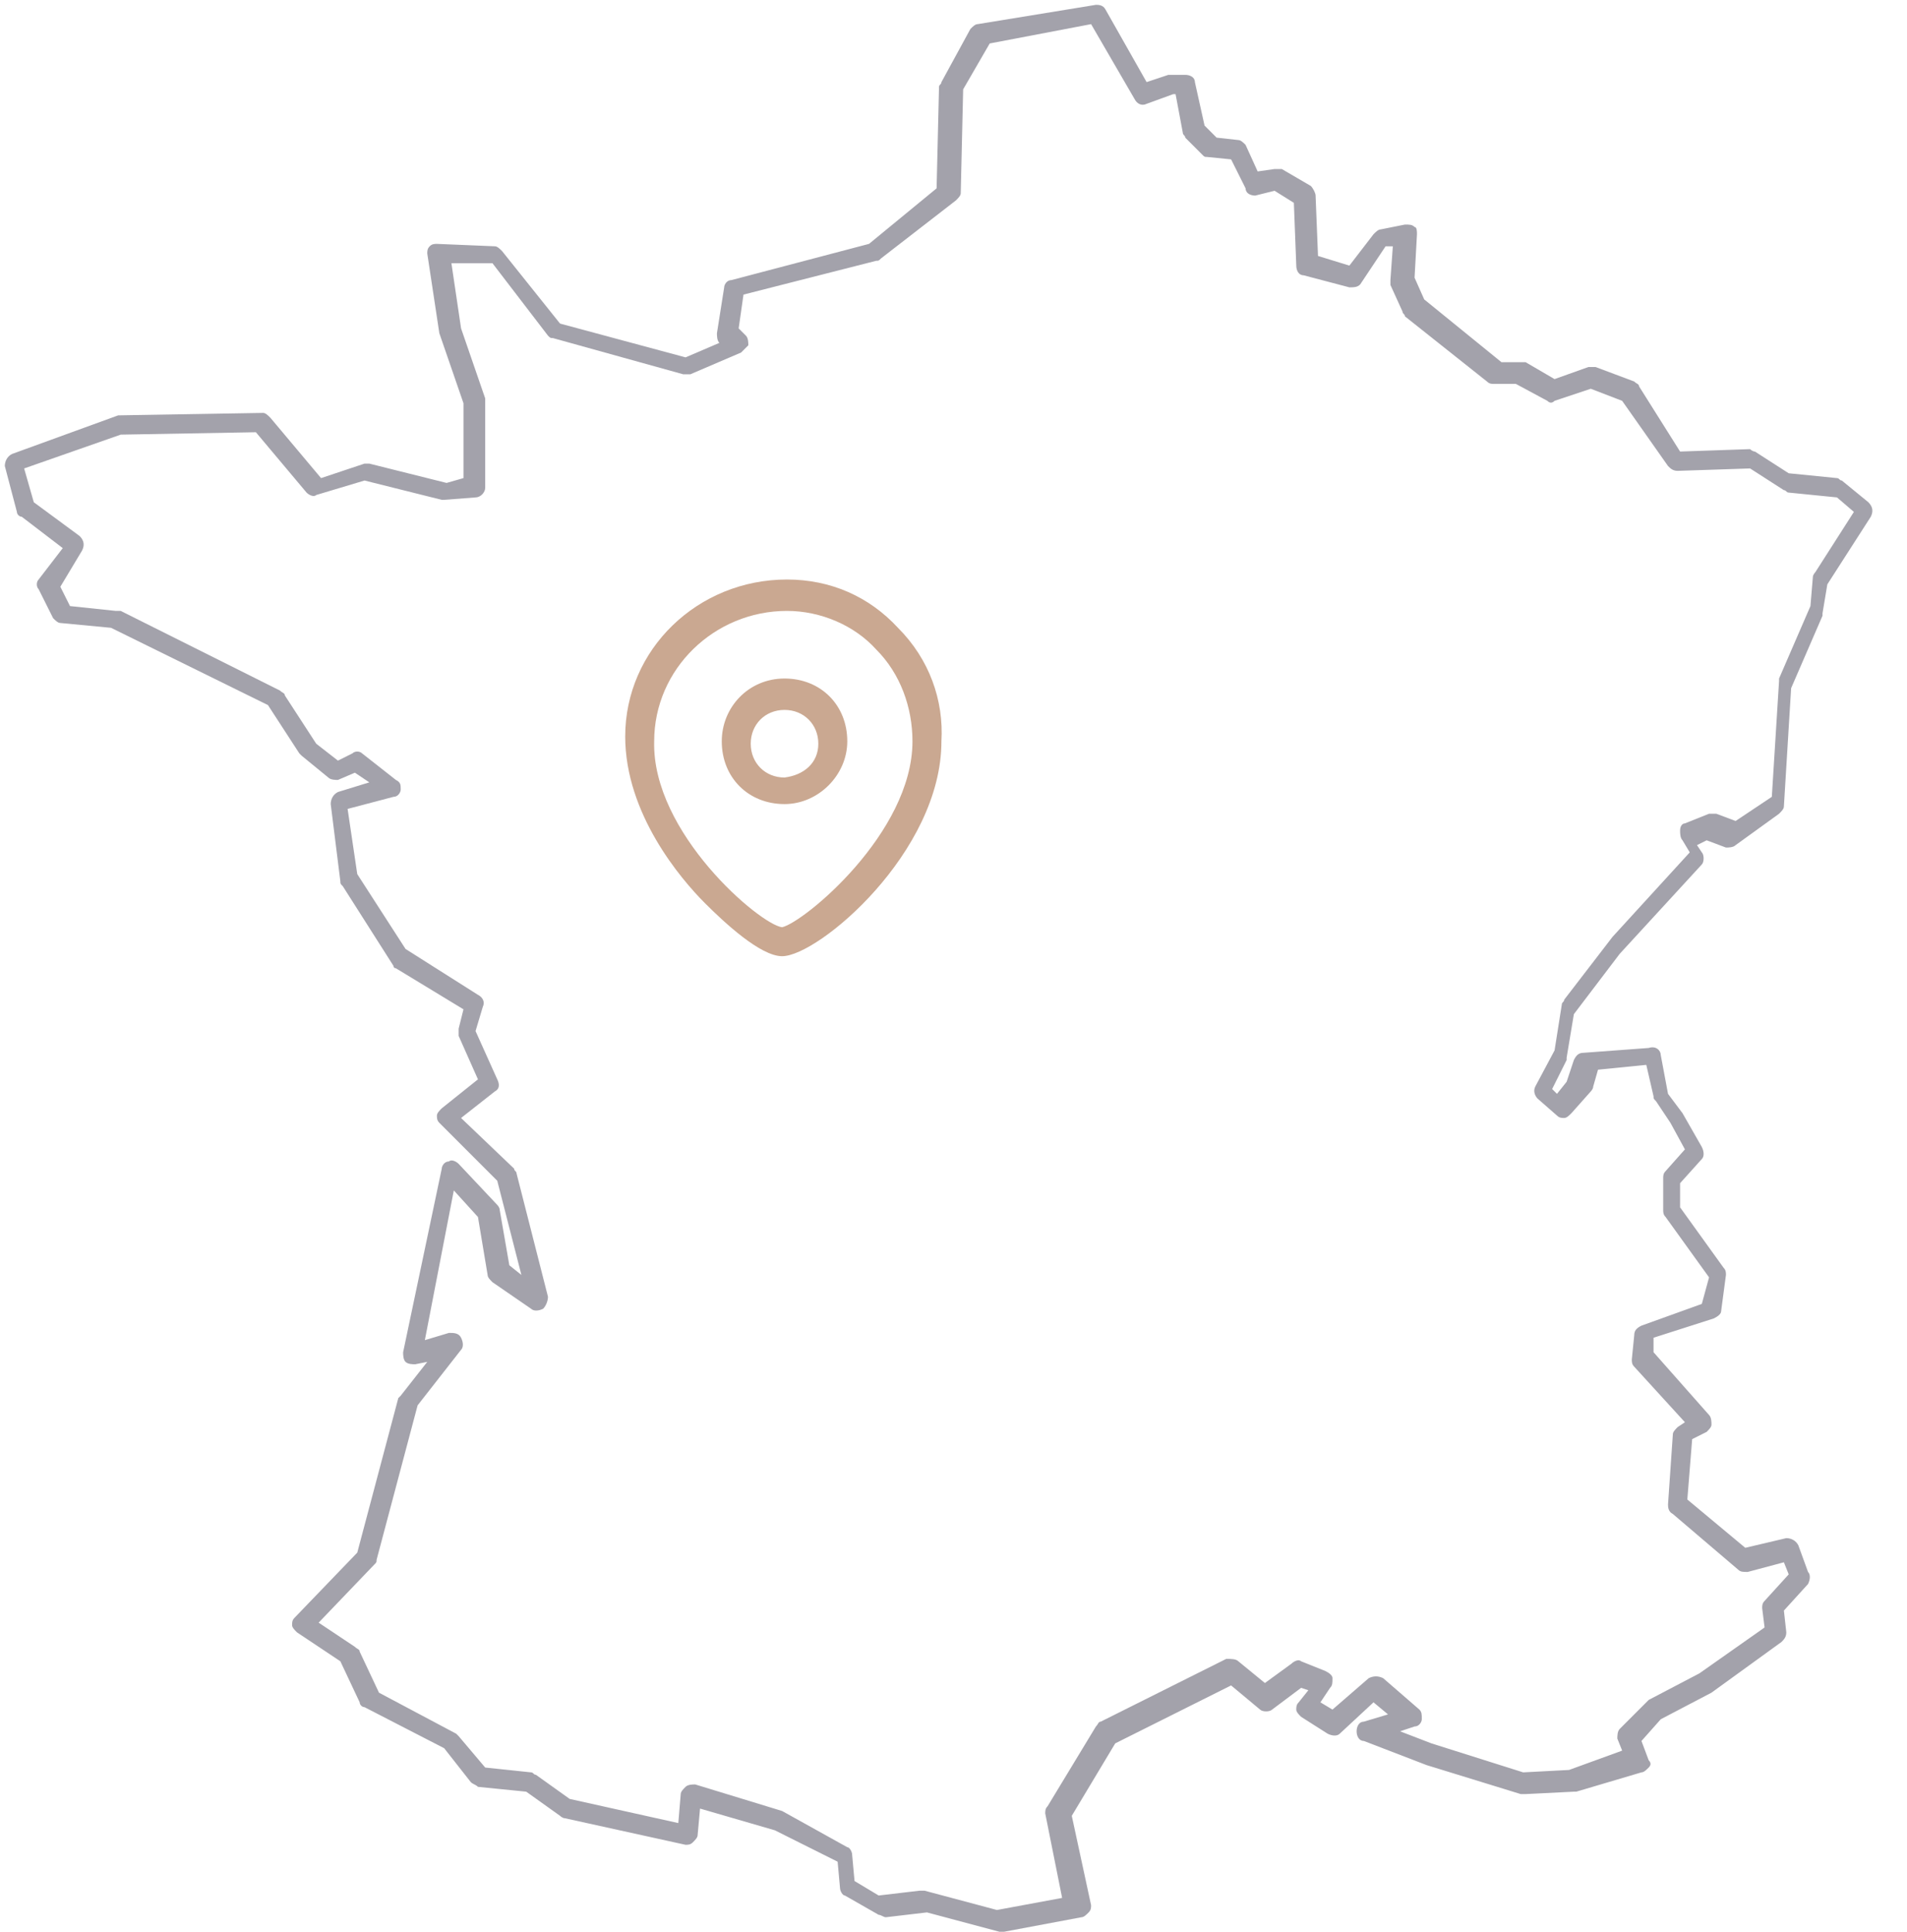 <?xml version="1.0" encoding="UTF-8"?> <!-- Generator: Adobe Illustrator 25.3.1, SVG Export Plug-In . SVG Version: 6.00 Build 0) --> <svg xmlns="http://www.w3.org/2000/svg" xmlns:xlink="http://www.w3.org/1999/xlink" version="1.1" id="Calque_1" x="0px" y="0px" viewBox="0 0 79 80" style="enable-background:new 0 0 79 80;" xml:space="preserve"> <style type="text/css"> .st0{display:none;} .st1{display:inline;fill-rule:evenodd;clip-rule:evenodd;fill:#A3A2AB;} .st2{display:inline;fill:#A3A2AB;} .st3{fill:#A3A2AB;} .st4{fill:#CAA891;} </style> <g id="Symbols"> <g id="BLOC-_x2F_-ASSURANCE" transform="translate(-1258, -30)"> <g id="ASSURANCE" transform="translate(0, 0)"> <g id="Group_1_" transform="translate(1257, 30)"> <g id="France" transform="translate(1.044, 0)"> <g id="Group" class="st0"> <path id="Fill-1_1_" class="st1" d="M20,48.3c0.2,0.3,0.3,0.9,0.3,1C20.3,49,20.1,48.7,20,48.3L20,48.3z M44.5,0.2 c-1,0.1-1.9-0.2-2.9,0.2C41,0.9,41,1.8,40.8,2.6c-0.2,1.2-0.4,2.4-0.6,3.6c0,0.3,0.2,0.6,0.4,1c-0.7,0.1-1.2,0.5-1.5,1 c-1.3,0.9-3,1.1-4.5,1.2c-1,0.2-2.2,0.2-2.8,1c-0.5,0.8-0.1,1.8-0.4,2.6c-0.9,0.5-2.1,0.8-3,0.2c-1.4-0.7-3-0.6-4.3-1.4 c-0.4-0.6-0.4-1.3-0.5-1.9C23.6,9,22.7,9.2,22.1,9c-0.8-0.2-1.4-1.3-2.3-0.8c-0.6,0.4-0.8,1.2-0.7,1.8 c0.4,0.6,0.6,1.4,0.6,2.2c0.2,1.4,0.3,2.9,0.3,4.4c-0.1,0.6,0.4,1.3,0.4,1.9c-1,0.2-1.5-1-2.5-0.8c-0.6,0.1-1.3,0.2-1.8-0.3 c-0.5-0.4-1.2-0.3-1.6,0.2c-0.6,0.7-2,0.2-2.1-0.8c-0.2-0.7-0.2-1.8-1-2c-1-0.2-1.9-0.1-2.9-0.2c-0.4,0.6-0.9,1-1.6,0.8 c-0.9,0.1-1.6-0.2-2.4-0.6C3.7,14.8,3,15,2.1,15c-0.7,0-1.6,0.5-1.6,1.4c0,0.6-0.2,1.4,0.5,1.6c0.2,0.3-0.1,0.9,0.2,1.3 c0.2,0.3,0.5,0.6,0.9,0.6c-0.6,0.2-1.2,0-1.7,0.3c-0.2-0.1-0.1,0.6-0.1,0.8c0.2,0.7,1.4,1,1.4,1.8c0.1,0.6,0.6,1.1,1.1,1 c0.8-0.2,1.8-0.3,2.5,0.3c0.8,0.8,1.8,1.2,2.9,1.4c0.7,0.2,0,1.3,0.7,1.4s1.4-0.3,2.1-0.2c-0.4,0.4-0.4,1.4,0.2,1.4 c0.4,0.1,0.9-0.1,1.2-0.1c-0.2,0.7-0.5,1.7,0,2.3c0.5,0.4,1.2,0.2,1.8,0.4c-0.5,0.4-0.2,1,0.1,1.4c0.1,0.2,0.4,1,0,0.6 s-1.2-0.1-1,0.6c0.2,1,1.2,1.8,1.7,2.7c0.7,1.2,1,2.9,2.2,3.6c0.6,0.3,1.2,0.1,1.8,0.3c0.2,1.2-0.2,2.5-0.3,3.7 c0,0.6-0.7,1-0.6,1.6c-0.1,0.6,0.5,1.2,1.1,1.3c0.4,0.3,0.6,0.8,0.8,1.2c-0.3-0.6-1.3-1-1.8-0.4c-0.7,1.2-0.8,2.7-1.1,4 c-0.1,1-0.6,1.8-0.8,2.8c0,0.7,1,0.6,1.4,0.9c-0.5,0.3-1.4-0.1-1.6,0.7c-0.2,1.1-0.3,2.2-1,3.2c-0.9,1.8-1.8,3.5-2.2,5.5 c-0.2,1.1-1.5,1.2-2.4,1.4c-0.2,0.2,0.5,0.5,0.7,0.7c0.4,0.5,0.9,1,1.5,0.9c0.2,0.1,1-0.1,0.6,0.4c-0.2,0.6-0.6,1.6,0.2,2 c0.6,0.2,1.5,0.2,1.9,1c0.7,0.7,2,0.2,2.6,1.1c0.1,0.5,0.3,1.1,1,1c0.6,0.1,1.4-0.1,2,0.2c0.2,0.5,0.3,1.2,1,1.3 c1.3,0.2,2.6-0.1,3.8,0.5c0.6,0.1,1.3,0.2,1.6-0.3c0.2-0.2,0.1-0.6,0.2-0.8c1.1,0.2,1.8,1.3,3,1.6c0.4,0.3,1,0.6,1.2,1 c0.2,0.6-0.2,1.6,0.6,1.9c0.8,0.2,1.7-0.1,2.5,0.2c0.2,0.3,0.2,0.7,0.7,0.9c0.6,0.2,1.3,0,1.8-0.3c0.8-0.2,1.1,0.6,1.8,0.8 c0.4,0.1,0.5-0.4,0.2-0.6c-0.7-0.7-2-1.4-2.8-0.6c-0.5,0.3-0.9-0.2-1-0.6c-0.6-0.8-1.8-0.4-2.7-0.6c-0.3-0.2-0.1-0.7-0.2-1 c0.1-0.9-0.8-1.4-1.4-1.8c-0.6-0.2-1.1-0.4-1.5-0.8c-0.7-0.4-1.5-1.1-2.4-0.9c-0.6,0.2-0.1,1.4-0.9,1.1 c-0.5-0.1-1-0.4-1.4-0.3c-0.9,0-1.8-0.1-2.7-0.2c-0.3-0.6-0.5-1.4-1.3-1.4c-0.6-0.2-1.4,0.1-1.9-0.2c-0.2-0.6-0.4-1.3-1.1-1.4 c-0.7-0.2-1.6-0.2-2-0.9c-0.5-0.5-1.2-0.5-1.8-0.7c-0.5-0.7,0.3-1.4-0.2-2.1c-0.6-0.5-1.6,0-2.1-0.8c1-0.2,1.6-1.1,1.8-2.1 c0.5-2.2,1.8-4.1,2.6-6.2c0.2-0.6,0.2-1.4,0.5-2c0.6-0.2,1.4,0,1.6-0.8c0.2-0.7-0.6-1-1.2-1c-0.2,0-0.4-0.1-0.2-0.3 c0.8-1.9,0.8-4.1,1.6-5.9c0.3-0.4,0.6,0.3,0.7,0.5c0.4,0.7,0.4,1.8,1,2.4c0.4,0.2,0.9-0.2,0.8-0.6c0.1-0.9,0-1.8-0.6-2.6 c-0.4-0.8-1-1.5-1.8-1.8c-0.5-0.3,0.2-0.8,0.3-1.2c0.2-1.2,0.4-2.4,0.5-3.6c0.1-0.6,0-1.4-0.7-1.5s-1.5,0-1.9-0.7 c-0.9-1.1-1-2.7-2.1-3.8c-0.3-0.4-0.6-0.8-0.9-1.3c0.4,0.3,1.1,0.4,1.2-0.2s-0.2-1.4-0.6-1.8c0.3-0.2,0.9-0.9,0.3-1.2 c-0.6-0.3-1.6,0-2.1-0.5c-0.2-0.7,0.5-1.5,0.2-2.2c-0.5-0.4-1.1-0.1-1.7-0.1c0.2-0.4,0.6-1.1,0.1-1.4 c-0.7-0.2-1.5,0.2-2.2,0.2c0-0.6-0.2-1.4-0.9-1.5c-1-0.2-1.8-0.6-2.6-1.3S3.7,22.8,2.9,23c-0.2,0.1-0.6,0.1-0.6-0.3 C2,22.1,2,21.4,1.4,21.1c-0.2-0.2-0.9-0.5-0.5-0.6c0.6-0.2,1.6,0,2.1-0.6c0.3-0.6-0.5-1-1-1c-0.2-0.2,0-0.6-0.2-1 c-0.1-0.5-0.6-0.7-0.9-1c0.1-0.6,0.3-1.4,1-1.4c0.8,0,1.6-0.1,2.3-0.2C5,16,5.8,16.2,6.7,16.2c0.6,0,1.4,0.3,1.8-0.4 c0.4-0.7,1.3-0.4,1.9-0.4c0.5,0.1,1.1,0.2,1.1,0.7c0.1,1,0.4,2.1,1.4,2.4c0.8,0.3,1.8,0,2.3-0.6c0.6,0.4,1.3,0.9,2.1,0.6 c0.6-0.2,1.3,0.1,1.8,0.5c0.6,0.4,1.6,0.6,2-0.1c0.2-0.9-0.6-1.6-0.3-2.5c0.2-1.8-0.3-3.5-0.4-5.3c-0.1-0.6-0.9-1.2-0.5-1.8 C20,9.1,20.3,8.7,20.5,9c0.6,0.7,1.7,0.8,2.6,1c0.2,0.9,0.1,2.1,1,2.6c1.5,0.7,3.3,0.8,4.9,1.7c1,0.4,1.9-0.1,2.9-0.4 c0.7-0.2,0.8-1,0.7-1.6c0.1-0.6-0.2-1.4,0.6-1.6c1.9-0.6,4-0.3,5.8-1.3c0.6-0.2,1.1-0.6,1.5-1.2c0.4-0.2,1.4-0.3,1.2-1 c-0.2-0.6-0.6-1-0.2-1.7c0.3-1.3,0.2-2.6,0.7-3.9C42.2,1,42.5,0.7,43,0.8c1-0.1,2.2,0,3.2-0.2c0.1-0.6-0.7-0.3-1-0.4 C44.7,0.2,44.7,0.2,44.5,0.2L44.5,0.2z M46.7,0.2c-0.5,0-0.3,0.6-0.1,0.8C46.8,1.8,47,2.8,47.9,3c0.2,0.4,0.2,1,0.8,0.9 c0.6,0,1.1-0.5,1.6-0.4c0.3,1.4,1,2.8,1.8,3.9c0.7,0.9,2,0.9,2.9,1.4c0.3,0.8,0,2.1,0.9,2.6c0.7,0.2,1.4,0.4,2.2,0.4 c0.6-0.2,0.9-0.8,1-1.4c0.2,0.9-0.2,1.8,0.3,2.6c1,0.9,2.5,1,3,2.3c0.2,0.8,0.9,0.7,1.5,0.7c1.2,0,2.2,0.7,3.4,0.8 c0.5,0.2,1.1,0,1.4,0.3c0.4,0.7,0.3,1.8,1,2.2c1,0.2,2,0.2,2.8,0.7c0.6,0.3,1.3,0.3,1.8,0.1c0.8,0.5,1.6,1,2.6,1 c0.5,0,1-0.1,1.2,0.4c0.4,0.1-0.2,0.6-0.3,1c-0.5,0.7-1.7,0.8-1.8,1.8c-0.4,1.4-0.7,3-1.4,4.3c-0.4,1.2-0.2,2.5-0.6,3.7 c-0.2,0.6,0.1,1.4-0.2,1.9c-0.8,0.8-2.1,0.2-3,0.4c-1,1-0.6,2.6-1.8,3.5c-0.6,0.6-1.7,0.6-2,1.4c-0.2,0.5-0.2,1.1-0.5,1.5 c-0.6,0.1-1.3,0.5-1.4,1.1c-0.3,1-0.6,1.9-1.2,2.7c-0.3,0.6-1,1.5-0.3,2.1c0.6,0.5,1.5,0.6,2.1,0c0.5-0.6,0.2-1.5,0.7-2 c0.6-0.4,1.5-0.2,2.2-0.3c0.2,0.8-0.2,1.6-0.2,2.4c0.2,0.7,1.2,0.6,1.5,1.2c-0.4,0.6-1.4,0.9-1.3,1.8 c-0.1,0.7,0.1,1.6,0.8,1.9c0.6,0.7,1,1.5,1,2.5c-0.1,0.6-0.7,0.8-1.3,0.8c-0.7,0.1-1.8,0.2-2,1c-0.1,0.7,0,1.5,0.6,1.9 c0.6,0.6,1.4,0.9,1.9,1.6c-0.2,0.6-0.9,1-1,1.7c-0.5,1-0.7,2.4,0.3,3.1c0.9,0.6,1.8,1.3,2.9,1.6c0.6,0.2,1.1-0.3,1.7-0.3 c0.2,0.2,0.3,0.6-0.1,0.8c-1,0.9-2,1.8-2.9,2.7c-1,0.7-2.1,1.2-3,2.1c-0.6,0.6-1.1,1.4-1.6,2.1c-0.8,0.6-1.9,0.6-3,0.6 c-1.1-0.2-2.4-0.3-3.3-1c-1.1-0.5-1.8-1.5-3-1.8c-0.7-0.2-1.5-0.7-2.3-0.3c-0.9,0.3-1.4-0.6-2.1-0.9c-0.6-0.3-1.4,0.1-1.7-0.6 c-0.6-1-2.2-1.1-3.1-0.4c-1,0.8-1.8,1.7-3,2.2c-0.8,0.4-1.9,0.7-2.1,1.8C42,74.7,42,76.3,42,78c-0.7,0.4-1.7,0.2-2.2,0.8 c-0.2,0.2-0.9,0.6-0.3,0.7c0.7,0.2,1.2-0.6,1.9-0.6c0.5-0.1,1.1-0.2,1.4-0.6c0.1-1.8-0.1-3.7,0.6-5.6c1.2-1,2.7-1.3,3.8-2.3 c0.6-0.6,1.4-1.4,2.4-1.1c0.6,0.4,1,1.3,1.8,1.2c0.6-0.1,1.1,0.3,1.6,0.7c0.6,0.6,1.5,0.4,2.2,0.1c1.1,0.4,2.3,0.8,3.2,1.6 c1,0.6,2.1,1.4,3.3,1.4c1.5,0.3,3.3,0.3,4.7-0.4c0.6-0.6,0.9-1.5,1.5-2.1c0.7-0.9,1.8-1.4,2.7-2c1.2-1,2.3-2.2,3.4-3.2 c0.6-0.6,0.3-1.5-0.3-1.9c-0.6-0.2-1.4,0.3-1.9,0.3c-0.9-0.6-2.1-1-2.7-2c-0.2-1.2,0.6-2.2,1.3-3.2c0.5-0.8-0.3-1.5-1-1.8 c-0.6-0.5-1.6-1-1.5-1.9c0.2-0.8,1.3-0.6,1.9-0.6c0.9,0,1.5-0.8,1.4-1.6c-0.1-1.2-0.7-2.4-1.6-3.2c-0.4-0.6-0.3-1.4,0.3-1.7 c0.4-0.3,0.9-0.8,0.7-1.4c-0.1-0.7-1.1-0.7-1.4-1.2c0.1-0.9,0.6-1.8,0.1-2.6c-0.6-0.6-1.6-0.2-2.3-0.2 c-0.6,0.1-1.4,0.4-1.4,1.1c-0.2,0.5,0,1.1-0.4,1.4c-0.3,0.2-1.1,0.1-0.9-0.5c0.3-1,1.1-1.6,1.4-2.6c0.2-0.6,0.3-1.5,1.1-1.7 c0.6-0.1,1-0.4,0.9-1c0-0.6,0.2-1.3,1-1.4c1.1-0.6,2.1-1.6,2.3-2.9c0.2-0.4,0.1-1.4,0.8-1.2c1,0,2.4,0.2,3-0.9 c0.3-0.9,0.1-1.9,0.4-2.8c0.2-1.1,0.1-2.3,0.6-3.4c0.6-1.3,0.7-2.8,1.3-4.1c0.5-0.6,1.5-0.6,1.7-1.5c0.1-0.5,0-1,0-1.5 c0-0.1-0.1-0.5-0.4-0.6c-1-0.4-2.4,0-3.2-1c-0.7-0.5-1.6,0.2-2.3-0.3c-0.8-0.6-1.8-0.6-2.7-0.7c-0.5-0.6-0.3-1.7-1-2.3 c-1.2-0.5-2.6-0.2-3.7-0.8C64.8,15,64,15,63.3,14.9c-0.5-1.3-1.7-1.9-2.8-2.5C60.1,12.3,60,12,60,11.7c-0.2-1,0.1-2.1-0.6-2.9 c-0.5-0.3-0.8,0.3-0.9,0.7c-0.2,0.4-0.3,1.4-1,1.1c-0.6-0.2-1.7-0.2-1.7-1c-0.1-0.7,0.1-1.8-0.8-2c-1-0.4-2.1-0.4-2.6-1.4 c-0.8-1-1.4-2.2-1.6-3.5c-0.3-0.6-1.3-0.4-1.8-0.1c-0.2,0.2-0.6,0.2-0.6-0.2c-0.2-0.6-1-0.6-1-1.3C47.4,1.1,47.5,0.1,46.7,0.2 L46.7,0.2z"></path> <path id="Shape" class="st2" d="M39.1,80c0,0-0.1,0-0.2,0c-0.3-0.1-0.6-0.3-0.8-0.5c-0.3-0.2-0.6-0.4-0.9-0.3 c-0.5,0.2-1.2,0.6-2,0.3c-0.4-0.2-0.6-0.4-0.6-0.6c-0.1-0.1-0.1-0.2-0.2-0.2c-0.4-0.2-0.8-0.2-1.2-0.1c-0.4,0-0.8,0-1.2-0.1 c-0.7-0.2-0.6-1-0.6-1.4c0-0.2,0-0.5,0-0.6c-0.2-0.2-0.4-0.5-0.7-0.6c-0.2-0.1-0.2-0.2-0.4-0.2c-0.6-0.2-1-0.5-1.4-0.8 s-0.8-0.6-1.3-0.7v0.1c0,0.2,0,0.4-0.2,0.6c-0.3,0.6-1.1,0.5-1.7,0.4h-0.2c-0.7-0.3-1.4-0.3-2.2-0.3c-0.5,0-1,0-1.5-0.1 c-0.6-0.1-0.9-0.6-1-1c0-0.1-0.1-0.2-0.1-0.2c-0.3-0.1-0.7-0.1-1.1-0.1c-0.2,0-0.6,0-0.8,0c-0.6,0.1-1-0.3-1.1-1.2 c-0.2-0.4-0.6-0.4-1.1-0.5c-0.5-0.1-1-0.2-1.4-0.6V71c-0.2-0.5-0.7-0.6-1.3-0.7c-0.2-0.1-0.4-0.1-0.6-0.2 c-0.8-0.4-0.6-1.4-0.3-2c0-0.1,0.1-0.2,0.1-0.2v-0.1c0,0,0,0,0-0.1c-0.1,0-0.2,0-0.2,0s-0.2,0-0.3,0c-0.7,0.1-1.2-0.4-1.7-1 c-0.1-0.1-0.2-0.2-0.3-0.2c-0.3-0.2-0.5-0.3-0.5-0.6c0-0.1,0-0.2,0.2-0.2h0.1c0.1,0,0.2,0,0.3-0.1c0.8-0.2,1.8-0.3,1.9-1.1 c0.3-1.8,1.1-3.4,1.9-5l0.2-0.5c0.5-0.7,0.6-1.6,0.8-2.4c0.1-0.2,0.1-0.5,0.2-0.7c0.2-0.6,0.7-0.7,1.1-0.7 c-0.4-0.1-1-0.2-1-0.8c0.1-0.5,0.2-1,0.4-1.4c0.2-0.5,0.4-1,0.4-1.4c0.1-0.4,0.2-0.8,0.2-1.2c0.2-1,0.4-2,0.9-2.9 c0.2-0.3,0.6-0.5,1-0.4c0.1,0,0.2,0,0.2,0.1c-0.1-0.1-0.1-0.1-0.2-0.2c-0.7-0.1-1.4-0.7-1.2-1.5c-0.1-0.4,0.2-0.6,0.3-0.9 s0.3-0.4,0.3-0.6c0-0.5,0.1-1,0.2-1.4c0.2-0.8,0.2-1.5,0.2-2.2C18.3,40,18.2,40,17.9,40c-0.3,0-0.7,0-1-0.2 c-1-0.6-1.4-1.5-1.8-2.5c-0.2-0.5-0.3-0.9-0.6-1.2c-0.2-0.4-0.5-0.7-0.7-1c-0.4-0.5-0.8-1-1-1.7c-0.1-0.3,0-0.6,0.3-0.8 c0.2-0.2,0.6-0.2,0.9-0.1c0-0.1-0.1-0.1-0.1-0.2s0-0.1-0.1-0.1c-0.4-0.5-0.5-1-0.2-1.4c-0.1,0-0.2,0-0.3,0 c-0.4,0-0.9-0.1-1.2-0.3c-0.5-0.6-0.3-1.5-0.2-2.2l0,0c0,0-0.1,0-0.2,0c-0.2,0.1-0.6,0.1-0.9,0c-0.3,0-0.5-0.2-0.6-0.6 c-0.1-0.3-0.1-0.6,0.1-0.9c-0.2,0-0.3,0.1-0.5,0.1C9.6,27,9.2,27.2,8.7,27c-0.5-0.1-0.5-0.6-0.5-0.9c0-0.4,0-0.5-0.2-0.6 c-1.3-0.2-2.2-0.7-3-1.5c-0.6-0.6-1.4-0.4-2.3-0.2c-0.2,0.1-0.5,0-0.7-0.2c-0.3-0.2-0.6-0.6-0.6-1c0-0.4-0.3-0.6-0.6-1 c-0.3-0.2-0.6-0.5-0.7-0.9v-0.1c0-0.1,0-0.2,0-0.2c0-0.4,0-0.6,0.2-0.8l0.1-0.1l0,0c0.3-0.2,0.6-0.2,1-0.2 C1.1,19.4,1,19.2,1,19.1c-0.2-0.2-0.2-0.6-0.1-0.8c0-0.2,0-0.3,0-0.4c-0.6-0.2-0.6-1-0.6-1.4c0-0.1,0-0.2,0-0.3 c0-1,1-1.5,1.8-1.5c0.4,0,0.7-0.1,1.1-0.1c0.5-0.1,1-0.2,1.5-0.1h0.1l0.1,0.2C5.6,15,6.2,15.2,7,15.2l0,0l0,0 c0.6,0.1,1-0.1,1.4-0.7l0.1-0.1h0.1c0.3,0,0.7,0,1,0c0.6,0,1.2,0,1.8,0.2c0.9,0.2,1,1.1,1.1,1.8c0,0.2,0.1,0.2,0.1,0.4 c0.1,0.6,0.4,0.8,0.7,1c0.3,0.1,0.7,0.1,1-0.2c0.2-0.2,0.6-0.4,0.9-0.5c0.3,0,0.7,0.1,1,0.3c0.4,0.4,1,0.3,1.6,0.2 c0.6-0.2,1,0.2,1.4,0.4c0.3,0.2,0.6,0.4,0.9,0.4c0-0.2-0.1-0.4-0.2-0.6c-0.2-0.4-0.2-0.7-0.2-1.1c0-1.5-0.2-3-0.3-4.3 c0-0.7-0.2-1.4-0.6-2.1v-0.1c-0.1-0.6,0.2-1.5,0.8-2c0.6-0.4,1.2,0,1.7,0.3c0.2,0.2,0.6,0.4,0.8,0.4c0.2,0.1,0.3,0.1,0.5,0.1 C23,9,23.6,9.1,23.8,9.7c0,0.2,0,0.2,0.1,0.4c0.1,0.5,0.1,1,0.4,1.4c0.6,0.4,1.4,0.6,2.2,0.7c0.7,0.2,1.4,0.3,2.1,0.7 c1,0.6,2.2,0.2,2.7-0.2c0.1-0.3,0.1-0.6,0.1-1c0-0.6,0-1,0.3-1.6c0.6-0.7,1.5-0.9,2.4-1c0.2,0,0.3-0.1,0.6-0.1 c1.4-0.1,3-0.2,4.4-1.1c0.3-0.6,0.8-0.9,1.4-1C40.1,6.8,40,6.5,40,6.2c0.2-1.2,0.3-2.4,0.6-3.6c0-0.2,0.1-0.3,0.1-0.5 c0.1-0.6,0.2-1.4,0.8-1.8h0.1c0.6-0.2,1.3-0.2,1.9-0.2c0.3,0,0.7,0,1,0l0,0h0.6c0.1,0,0.2,0,0.3,0c0.2,0,0.6,0,0.8,0.2l0,0 C46.3,0.1,46.5,0,46.7,0c0.6-0.1,0.8,0.6,0.9,0.9c0,0.1,0,0.2,0.1,0.2h0.1v0.2c0,0.2,0.2,0.4,0.5,0.6c0.2,0.2,0.5,0.3,0.6,0.6 l-0.1,0.1c0,0.1,0,0.1,0,0.1s0.1,0,0.2-0.1c0.4-0.2,1-0.5,1.4-0.3c0.2,0.1,0.5,0.2,0.6,0.5v0.1c0.2,1.2,0.8,2.4,1.6,3.4 c0.4,0.6,1,0.8,1.7,1c0.3,0.1,0.6,0.2,0.9,0.3c0.8,0.2,0.9,1,0.9,1.8c0,0.2,0,0.3,0,0.4c0,0.6,0.5,0.6,1.1,0.8 c0.2,0,0.2,0.1,0.4,0.1c0.2,0.1,0.2,0,0.2,0c0.2-0.1,0.3-0.5,0.4-0.7c0-0.1,0.1-0.2,0.1-0.2c0.1-0.3,0.2-0.7,0.6-0.9 c0.2-0.1,0.3-0.1,0.6,0.1l0.1,0.1c0.5,0.6,0.5,1.4,0.6,2.1c0,0.3,0,0.6,0.1,0.9c0,0.3,0.1,0.5,0.4,0.6c1,0.5,2.3,1.1,2.9,2.5 c0.2,0,0.3,0,0.5,0c0.6,0.1,1.1,0.1,1.7,0.2c0.6,0.3,1.2,0.3,1.8,0.4s1.2,0.2,1.8,0.4l0.1,0.1c0.4,0.4,0.5,0.9,0.6,1.4 c0.1,0.3,0.2,0.6,0.3,0.9c0.2,0,0.3,0.1,0.6,0.1c0.7,0.1,1.5,0.2,2.2,0.6c0.3,0.2,0.6,0.2,1,0.2c0.4-0.1,0.9-0.1,1.3,0.2h0.1 c0.5,0.6,1.1,0.6,1.8,0.6c0.4,0,0.9,0.1,1.3,0.2c0.4,0.1,0.6,0.6,0.6,0.7c0,0.2,0,0.3,0,0.5c0,0.3,0,0.7,0,1 c-0.1,0.6-0.6,0.9-1,1.2c-0.2,0.2-0.5,0.2-0.6,0.4c-0.2,0.6-0.4,1.2-0.6,1.8c-0.2,0.7-0.4,1.5-0.7,2.2s-0.4,1.4-0.5,2.2 c0,0.4-0.1,0.8-0.2,1.3c-0.2,0.4-0.2,0.9-0.2,1.4s-0.1,1-0.2,1.4c-0.6,1-1.8,1-2.9,1c-0.2,0-0.2,0-0.4,0s-0.2,0-0.2,0 c-0.1,0.1-0.2,0.3-0.2,0.6c0,0.2-0.1,0.4-0.2,0.6c-0.2,1.2-1.1,2.3-2.4,3h-0.1c-0.7,0.1-0.8,0.8-0.8,1.2 c0.1,0.3,0,0.6-0.2,0.8c-0.2,0.2-0.5,0.4-0.9,0.4c-0.5,0.1-0.6,0.6-0.8,1.1c-0.1,0.2-0.1,0.3-0.2,0.4c-0.2,0.6-0.5,1-0.7,1.5 c-0.2,0.4-0.5,0.7-0.6,1.1c-0.1,0.2,0,0.2,0,0.2c0.1,0.1,0.5,0.1,0.6,0c0.2-0.2,0.2-0.4,0.2-0.7c0-0.2,0-0.4,0.1-0.6 c0.1-0.6,0.6-1.1,1.6-1.3c0.2,0,0.3,0,0.4-0.1c0.6-0.1,1.4-0.2,2,0.2v0.1c0.4,0.6,0.2,1.4,0.1,2c-0.1,0.2-0.1,0.5-0.2,0.7 c0.1,0.2,0.3,0.2,0.6,0.3c0.4,0.2,0.9,0.4,0.9,1c0.2,0.7-0.6,1.4-0.8,1.5c-0.3,0.2-0.4,0.4-0.5,0.6c-0.1,0.2,0,0.6,0.2,0.9 c1,0.9,1.5,2.1,1.6,3.3c0.1,0.5-0.1,0.9-0.4,1.3c-0.3,0.3-0.7,0.6-1.2,0.6c-0.1,0-0.2,0-0.3,0c-0.7,0-1.3,0-1.4,0.5 c-0.1,0.6,0.6,1,1.1,1.4c0.1,0.1,0.2,0.2,0.3,0.2c0.2,0.1,1,0.5,1.1,1.2c0.1,0.3,0.1,0.6-0.2,0.9c-0.1,0.2-0.2,0.2-0.2,0.4 c-0.6,0.8-1.2,1.7-1,2.6c0.4,0.6,1,1,1.7,1.4c0.3,0.2,0.6,0.3,0.9,0.6c0.2,0,0.4-0.1,0.6-0.2c0.4-0.2,0.9-0.2,1.3-0.2h0.1 c0.4,0.2,0.7,0.7,0.7,1.2c0,0.4-0.1,0.7-0.4,1c-0.4,0.3-0.7,0.7-1.1,1c-0.7,0.7-1.5,1.5-2.3,2.2c-0.2,0.2-0.6,0.3-0.8,0.5 c-0.7,0.4-1.4,0.9-1.9,1.4c-0.3,0.3-0.6,0.6-0.7,1c-0.2,0.4-0.5,0.8-0.8,1.1h-0.1c-1.8,0.9-3.7,0.6-4.9,0.4 c-1.2-0.1-2.2-0.7-3.1-1.3l0.1-0.1c-0.8-0.7-1.9-1.1-3-1.5h-0.1c-1,0.4-1.8,0.4-2.4-0.2c-0.5-0.4-0.9-0.7-1.4-0.6 c-0.7,0.1-1-0.4-1.4-0.7c-0.2-0.2-0.3-0.3-0.5-0.5c-0.8-0.2-1.5,0.5-2.2,1c-0.6,0.6-1.4,1-2.1,1.3c-0.6,0.3-1.2,0.6-1.8,1 c-0.5,1.4-0.5,2.8-0.5,4.1c0,0.4,0,0.9,0,1.3v0.1c-0.2,0.5-0.9,0.6-1.4,0.6h-0.2l0,0c-0.3,0-0.6,0.1-0.8,0.2 c-0.3,0.2-0.6,0.4-1,0.3C39.4,79.8,39.3,80,39.1,80z M37.4,78.7c0.4,0,0.7,0.2,1,0.5c0.2,0.2,0.4,0.3,0.6,0.4 c0.1,0,0.1,0,0.1,0C39,79.5,39,79.5,39,79.4l0,0h-0.1c-0.4-0.4-0.9-0.6-1.3-0.8c-0.5-0.2-1-0.1-1.2,0.2C36.2,79,36,79,35.8,79 c-0.4-0.2-0.6-0.6-0.7-0.7c-0.4-0.5-1-0.4-1.6-0.4c-0.3,0-0.6,0-1-0.1h-0.1c-0.3-0.2-0.3-0.6-0.2-0.8c0-0.2,0-0.2,0-0.3l0,0 l0,0c0.1-0.6-0.6-1-1-1.4l-0.2-0.2c-0.1,0-0.2-0.1-0.3-0.1c-0.5-0.2-0.9-0.3-1.2-0.7c-0.2-0.1-0.3-0.2-0.5-0.2 c-0.6-0.4-1.2-0.7-1.8-0.6C27.1,73.6,27,73.8,27,74c0,0.2-0.1,0.5-0.3,0.6c-0.2,0.1-0.3,0.1-0.5,0c-0.2,0-0.4-0.1-0.6-0.2 c-0.3-0.1-0.6-0.2-0.8-0.2c-1,0-1.9-0.1-2.8-0.2H22l-0.1-0.1c-0.1-0.2-0.2-0.2-0.2-0.4c-0.2-0.6-0.4-0.9-0.9-0.8l0,0l0,0 c-0.2-0.1-0.6-0.1-0.9-0.1c-0.4,0-0.7,0-1.1-0.2h-0.1v-0.1c-0.2-0.7-0.4-1.2-1-1.3c-0.2-0.1-0.4-0.1-0.6-0.2 c-0.6-0.1-1.1-0.2-1.5-0.8c-0.2-0.2-0.6-0.3-1-0.5c-0.2-0.1-0.4-0.1-0.6-0.2h-0.1v-0.1c-0.3-0.4-0.2-0.9-0.1-1.2 s0.2-0.6,0-0.8c-0.2-0.2-0.5-0.2-0.8-0.2c-0.5-0.1-1-0.1-1.3-0.6l-0.2-0.2l0.2-0.1c0.8-0.2,1.4-1,1.6-1.9 c0.3-1.4,0.9-2.6,1.5-3.8c0.4-0.8,0.8-1.6,1-2.4c0.1-0.2,0.2-0.6,0.2-0.9c0.1-0.4,0.1-0.8,0.3-1.2l0.1-0.1h0.1 c0.2-0.1,0.3-0.1,0.5-0.1c0.6-0.1,0.9-0.2,1-0.6c0.1-0.2,0-0.3,0-0.4c-0.2-0.2-0.5-0.3-1-0.4c-0.2,0-0.4-0.1-0.4-0.2 c-0.1-0.1-0.1-0.2,0.1-0.4c0.4-0.9,0.6-1.9,0.8-2.9c0.2-1,0.4-2.1,0.8-3v-0.1c0.2-0.2,0.3-0.2,0.4-0.2c0.3,0,0.5,0.3,0.6,0.6 s0.3,0.7,0.4,1c0.2,0.5,0.3,1,0.6,1.4c0.1,0.1,0.2,0,0.3-0.1s0.2-0.2,0.2-0.4l0,0l0,0c0.1-1-0.1-1.8-0.6-2.5 c-0.5-1-1-1.5-1.8-1.8c-0.2-0.1-0.2-0.2-0.3-0.4c-0.1-0.2,0.1-0.5,0.2-0.7c0.1-0.2,0.2-0.2,0.2-0.4c0.2-1.2,0.4-2.4,0.5-3.6 c0.1-0.4,0-0.9-0.2-1.1c-0.1-0.1-0.2-0.2-0.4-0.2c-0.1,0-0.2,0-0.3,0c-0.6-0.1-1.4-0.1-1.7-0.8c-0.4-0.5-0.6-1.1-1-1.8 c-0.3-0.7-0.6-1.4-1.1-2c-0.3-0.4-0.6-0.8-0.9-1.4l0.3-0.2c0.2,0.2,0.5,0.2,0.7,0.2c0.1-0.1,0.2-0.2,0.2-0.2 c0.1-0.6-0.2-1.2-0.5-1.7l-0.2-0.2l0.2-0.2c0.2-0.2,0.5-0.5,0.5-0.7c0-0.1,0-0.1-0.2-0.2c-0.2-0.3-0.6-0.3-0.9-0.4 c-0.5,0-1-0.1-1.3-0.4l-0.1-0.1c-0.2-0.4,0-0.8,0.1-1.2c0.1-0.3,0.2-0.7,0.1-1c-0.2-0.2-0.6-0.2-1-0.1c-0.2,0-0.4,0.1-0.6,0.1 h-0.3c0.1,0.1,0.2,0.2,0.2,0.2c0.2,0.1,0.5,0,0.7,0c0.2,0,0.3-0.1,0.5-0.1h0.2l-0.1,0.6c-0.2,0.6-0.3,1.4,0,1.8 c0.2,0.2,0.6,0.2,1,0.2c0.2,0,0.5,0,0.7,0.1l0.4,0.1l-0.3,0.2c-0.4,0.3-0.2,0.8,0.1,1.1V32l0.1,0.2c0.2,0.4,0.2,0.6,0.1,0.8 s-0.3,0-0.4-0.1c-0.2-0.2-0.4-0.2-0.6,0c-0.2,0.1-0.2,0.2-0.2,0.4c0.2,0.6,0.5,1,0.9,1.5c0.2,0.3,0.6,0.7,0.8,1.1 s0.4,0.8,0.6,1.3c0.4,1,0.7,1.8,1.5,2.2c0.2,0.2,0.6,0.2,0.9,0.2s0.6,0,0.9,0.2l0.1,0.1v0.1c0.2,0.8,0,1.7-0.2,2.5 c-0.1,0.5-0.2,0.9-0.2,1.4c0,0.3-0.2,0.6-0.4,0.9c-0.2,0.2-0.3,0.4-0.2,0.7c-0.1,0.6,0.5,1,1,1.1H19h0.1 c0.5,0.4,0.7,0.9,0.9,1.3l-0.4,0.2c-0.2-0.3-0.6-0.6-0.9-0.6c-0.2,0-0.4,0.1-0.6,0.2c-0.5,0.8-0.6,1.8-0.9,2.7 c-0.1,0.4-0.2,0.8-0.2,1.2c-0.1,0.5-0.2,1-0.4,1.5c-0.2,0.4-0.3,0.8-0.4,1.3c0,0.2,0.2,0.3,0.7,0.4c0.2,0.1,0.5,0.1,0.7,0.2 l0.2,0.2l-0.3,0.2c-0.2,0.2-0.5,0.2-0.8,0.2c-0.5,0-0.7,0.1-0.7,0.4c-0.1,0.2-0.1,0.5-0.2,0.7c-0.2,0.9-0.3,1.8-0.9,2.6 l-0.2,0.5c-0.8,1.6-1.6,3.2-1.9,4.9c-0.2,1.1-1.4,1.4-2.2,1.4c0,0,0,0-0.1,0c0.1,0.1,0.2,0.1,0.2,0.2c0.2,0.1,0.3,0.2,0.4,0.3 c0.5,0.6,0.9,0.9,1.4,0.8h0.1h0.1c0,0,0.2,0,0.2,0c0.2,0,0.5,0,0.6,0.2c0.1,0.2,0,0.3-0.1,0.4c0,0.1-0.1,0.2-0.1,0.2 c-0.2,0.7-0.3,1.3,0.2,1.5c0.2,0.1,0.3,0.1,0.5,0.2c0.6,0.2,1.1,0.3,1.5,0.9c0.3,0.2,0.7,0.3,1.1,0.4c0.6,0.1,1.1,0.2,1.4,0.7 v0.1c0.1,0.4,0.2,1,0.7,0.9c0.2,0,0.6,0,0.8,0c0.5,0,1,0,1.3,0.2H21v0.1c0.1,0.1,0.1,0.2,0.2,0.4c0.2,0.5,0.3,0.8,0.7,0.8 c0.5,0.1,1,0.1,1.5,0.1c0.8,0,1.6,0,2.4,0.4h0.1c0.6,0.1,1,0.2,1.3-0.2c0.1-0.1,0.1-0.2,0.1-0.4s0-0.2,0.1-0.4l0.1-0.2h0.2 c0.6,0.2,1.1,0.5,1.6,0.9c0.5,0.3,0.9,0.6,1.4,0.8h0.1c0.1,0.1,0.2,0.2,0.4,0.2c0.3,0.2,0.7,0.5,0.9,0.9 c0.1,0.2,0.1,0.6,0.1,0.8c0,0.6,0,0.9,0.4,1c0.3,0.1,0.7,0.1,1,0.1c0.5,0,1,0,1.4,0.2h0.1v0.1c0.1,0.1,0.2,0.2,0.2,0.3 c0.1,0.2,0.2,0.4,0.4,0.5c0.5,0.2,1,0.1,1.7-0.3C37.2,78.7,37.3,78.7,37.4,78.7z M39.6,79.4L39.6,79.4 c0.3,0.1,0.6-0.1,0.9-0.2s0.6-0.3,1-0.3h0.1c0.4-0.1,0.9-0.2,1.1-0.4c0-0.4,0-0.8,0-1.2c0-1.4,0-3,0.6-4.4v-0.1h0.1 c0.6-0.5,1.2-0.8,1.8-1.1c0.7-0.3,1.4-0.7,2-1.2c0.7-0.7,1.5-1.4,2.6-1.2h0.1c0.2,0.2,0.4,0.3,0.6,0.6 c0.3,0.3,0.6,0.6,1.1,0.6c0.7-0.1,1.3,0.3,1.8,0.8c0.6,0.6,1.4,0.3,2,0.1h0.1l0.2,0.1c1.1,0.4,2.2,0.8,3.1,1.6l0.2,0.2 c0.9,0.6,1.8,1.2,3,1.2c1,0.2,3,0.5,4.5-0.4c0.3-0.2,0.5-0.6,0.7-1c0.2-0.4,0.5-0.8,0.8-1.1c0.6-0.6,1.3-1.1,2-1.5 c0.2-0.2,0.5-0.3,0.7-0.5c0.8-0.6,1.5-1.4,2.3-2.1c0.4-0.4,0.7-0.7,1.1-1c0.2-0.2,0.3-0.5,0.3-0.7c0-0.3-0.2-0.7-0.6-0.9 c-0.3-0.1-0.6,0.1-1,0.2c-0.3,0.1-0.6,0.2-0.8,0.2h-0.1h-0.1c-0.2-0.2-0.6-0.4-0.9-0.6c-0.7-0.4-1.4-0.8-1.8-1.5v-0.1 c-0.2-1.1,0.5-2.1,1-3c0.1-0.2,0.2-0.2,0.2-0.4c0.1-0.2,0.2-0.4,0.1-0.6c-0.2-0.4-0.6-0.8-1-1c-0.2-0.1-0.2-0.2-0.3-0.2 c-0.6-0.4-1.4-1-1.3-1.8c0.2-0.5,0.5-0.6,0.8-0.8c-0.6,0.1-1.2,0.2-1.3,0.8c-0.1,0.9,0.1,1.4,0.6,1.7h0.1 c0.2,0.2,0.6,0.5,0.9,0.6c0.4,0.2,0.8,0.6,1.1,1l0.1,0.1v0.1c-0.1,0.3-0.3,0.6-0.6,0.9c-0.2,0.2-0.4,0.5-0.5,0.8 c-0.5,1-0.7,2.2,0.2,2.9c0.9,0.6,1.8,1.3,2.8,1.6c0.2,0.1,0.6,0,0.8-0.2c0.2-0.1,0.5-0.2,0.8-0.2h0.1l0.1,0.1 c0.2,0.2,0.3,0.5,0.2,0.7c0,0.2-0.2,0.3-0.4,0.4c-1.1,1-2.1,1.8-2.8,2.7c-0.4,0.3-0.8,0.6-1.2,0.8c-0.6,0.4-1.3,0.8-1.8,1.3 c-0.6,0.5-1,1.1-1.4,1.8l-0.2,0.3c-1.2,0.6-2.4,0.6-3.4,0.6h-0.2c-1.1-0.2-2.4-0.3-3.3-1c-0.5-0.2-0.9-0.5-1.3-0.8 c-0.6-0.4-1-0.8-1.7-0.9c-0.2-0.1-0.3-0.1-0.5-0.2c-0.6-0.2-1.2-0.5-1.8-0.2c-0.7,0.2-1.2-0.2-1.6-0.5 c-0.2-0.2-0.4-0.3-0.6-0.4c-0.2-0.1-0.4-0.2-0.7-0.2c-0.4,0-0.9,0-1.1-0.5C50,69.3,49.6,69.1,49,69c-0.6-0.1-1.2,0.1-1.7,0.4 c-0.2,0.2-0.3,0.3-0.5,0.4c-0.8,0.6-1.6,1.4-2.6,1.8c-0.1,0.1-0.2,0.2-0.4,0.2c-0.7,0.3-1.4,0.6-1.5,1.4 c-0.3,1.4-0.3,2.7-0.3,4.2v0.8L42,78.2c-0.3,0.2-0.7,0.2-1,0.3c-0.5,0.1-0.9,0.2-1.1,0.5l0,0C39.7,79.1,39.6,79.2,39.6,79.4 C39.5,79.3,39.5,79.3,39.6,79.4z M37.2,78.1c0.2,0,0.4,0,0.6,0.1c0.5,0.2,1,0.4,1.4,0.8c0.1-0.1,0.2-0.2,0.4-0.3 c0.4-0.4,0.9-0.5,1.4-0.6c0.3-0.1,0.6-0.1,0.8-0.2v-0.6c0-1.4,0-2.9,0.3-4.3c0.2-1,1-1.4,1.8-1.7c0.2-0.1,0.2-0.2,0.4-0.2 c1-0.4,1.7-1,2.5-1.7c0.2-0.2,0.3-0.3,0.5-0.5c0.5-0.4,1.3-0.6,2-0.5c0.6,0.1,1.1,0.4,1.4,1c0.2,0.2,0.4,0.3,0.8,0.3 c0.2,0,0.6,0,0.9,0.2c0.2,0.1,0.5,0.3,0.7,0.5c0.5,0.4,0.8,0.6,1.2,0.4c0.7-0.3,1.4-0.1,2,0.2c0.2,0.1,0.2,0.1,0.4,0.2 c0.7,0.2,1.3,0.6,1.8,1c0.4,0.3,0.8,0.6,1.2,0.8c1,0.7,2.2,0.9,3.2,1h0.2c1,0,2,0,2.8-0.6l0.2-0.3c0.4-0.6,0.9-1.3,1.4-1.8 c0.6-0.6,1.2-1,1.8-1.4c0.4-0.2,0.8-0.5,1.1-0.7c0.8-0.9,1.7-1.7,2.9-2.7h0.1c0.2-0.1,0.2-0.2,0.2-0.2c0-0.1,0-0.2-0.1-0.2 c-0.2,0-0.4,0.1-0.6,0.2c-0.3,0.2-0.7,0.2-1.1,0.2c-1.1-0.3-2.1-1-3-1.6c-1.1-0.8-1-2.3-0.4-3.3c0.1-0.4,0.3-0.6,0.6-1 c0.2-0.2,0.3-0.4,0.4-0.6c-0.2-0.3-0.6-0.6-1-0.8c-0.3-0.2-0.6-0.4-0.9-0.7c-0.6-0.4-0.8-1.1-0.7-2.1c0.2-1,1.4-1.1,2.1-1.2 h0.1c0.5,0,1-0.1,1.1-0.6c0-0.9-0.5-1.7-1-2.3c-0.8-0.4-1-1.4-0.9-2.1c-0.1-0.6,0.4-1,0.8-1.3c0.2-0.2,0.3-0.2,0.5-0.4 c-0.2-0.2-0.3-0.2-0.6-0.3c-0.4-0.2-0.8-0.3-1-0.8v-0.1c0-0.3,0.1-0.7,0.2-1c0.1-0.4,0.2-0.8,0.2-1.1c-0.2,0-0.3,0-0.5,0 c-0.5,0-1,0-1.4,0.2c-0.2,0.2-0.2,0.6-0.3,0.9c-0.1,0.4-0.1,0.8-0.4,1c-0.6,0.6-1.8,0.6-2.4,0c-0.7-0.6-0.2-1.6,0.2-2.2 l0.1-0.2c0.6-0.6,0.8-1.4,1-2.2c0.1-0.2,0.1-0.3,0.2-0.4c0.2-0.7,0.9-1.1,1.5-1.3c0.1-0.2,0.2-0.4,0.2-0.6 c0.1-0.2,0.1-0.5,0.2-0.7c0.2-0.5,0.7-0.7,1.2-1c0.3-0.2,0.6-0.3,0.9-0.6c0.6-0.5,0.8-1.1,1-1.8s0.3-1.3,0.8-1.8l0,0h0.1 c0.4-0.1,0.8-0.1,1.3,0c0.6,0.1,1.3,0.1,1.7-0.3c0.2-0.2,0.1-0.6,0.1-0.9s0-0.6,0.1-1c0.2-0.6,0.3-1.2,0.3-1.9 c0.1-0.6,0.1-1.2,0.3-1.8c0.5-1,0.8-2.2,1.1-3.3c0.1-0.3,0.2-0.6,0.2-1c0.1-0.6,0.6-1,1.1-1.2c0.3-0.2,0.6-0.3,0.8-0.6 c0.1-0.2,0.2-0.3,0.2-0.4c0.1-0.1,0.2-0.2,0.2-0.2h-0.1l-0.1-0.1c-0.1-0.2-0.3-0.2-0.8-0.2h-0.2c-1,0-1.8-0.5-2.6-1 c-0.6,0.2-1.4,0.2-1.9-0.2c-0.6-0.4-1.3-0.5-2.1-0.6c-0.2,0-0.5-0.1-0.6-0.1h-0.1c-0.5-0.3-0.6-0.9-0.7-1.4 c-0.1-0.3-0.2-0.6-0.3-0.9c-0.2-0.2-0.4-0.2-0.6-0.2c-0.2,0-0.4,0-0.6-0.1c-0.6-0.1-1.1-0.2-1.7-0.4c-0.6-0.2-1.1-0.4-1.8-0.4 h-0.2c-0.6,0-1.4,0-1.5-0.9c-0.3-0.7-1-1-1.7-1.4c-0.5-0.2-1-0.5-1.3-0.8c-0.4-0.5-0.4-1-0.3-1.6c0-0.1,0-0.2,0-0.2 c-0.2,0.3-0.5,0.6-0.9,0.7H58c-0.6,0-1.4-0.2-2.2-0.4C55,11.5,55,10.7,55,10.1c0-0.3-0.1-0.6-0.2-0.9c-0.3-0.2-0.6-0.3-1-0.4 c-0.6-0.2-1.4-0.4-1.8-1c-0.9-1.1-1.5-2.5-1.8-3.8c-0.2,0-0.4,0.1-0.6,0.2c-0.3-0.1-0.6,0-0.9,0c-0.6,0.1-0.8-0.5-0.9-0.8V3.2 c-0.9-0.3-1-1.3-1.2-2.1V1c-0.2-0.1-0.2-0.2-0.3-0.3h-0.1C45.5,0.9,44.7,1,44,1c-0.3,0-0.7,0-1,0.1c-0.2,0-0.4,0-0.5,0.1 s-0.2,0.2-0.2,0.5c-0.3,0.7-0.4,1.5-0.5,2.2c-0.1,0.6-0.2,1.1-0.2,1.7c-0.2,0.4-0.1,0.7,0.1,1.1c0.1,0.2,0.1,0.3,0.2,0.5 c0.2,0.7-0.5,1-1,1.1c-0.2,0.1-0.2,0.1-0.3,0.2c-0.5,0.7-1,1.1-1.6,1.3c-1,0.6-2.2,0.7-3.3,0.8c-0.8,0.1-1.7,0.2-2.5,0.5 c-0.3-0.1-0.3,0.2-0.3,0.8c0,0.2,0,0.3,0,0.5c0.1,0.9-0.2,1.6-0.9,1.8c-0.2,0.1-0.3,0.1-0.4,0.2c-0.8,0.3-1.7,0.6-2.6,0.2 c-0.8-0.5-1.8-0.7-2.6-1c-0.7-0.2-1.5-0.4-2.2-0.7c-0.8-0.4-0.9-1.2-1-1.9c0-0.2-0.1-0.4-0.1-0.6c-0.1,0-0.2,0-0.2,0 c-0.8-0.2-1.8-0.3-2.3-1c0-0.1-0.1-0.1-0.1-0.1s-0.1,0.2-0.2,0.3c-0.2,0.3-0.1,0.6,0.2,1c0.2,0.2,0.3,0.5,0.3,0.8 c0,0.7,0.2,1.4,0.2,2c0.2,1,0.3,2.2,0.2,3.3c-0.1,0.4,0,0.8,0.2,1.1c0.2,0.4,0.3,0.9,0.2,1.4c-0.2,0.3-0.4,0.5-0.7,0.6 c-0.6,0.2-1.2-0.1-1.6-0.4c-0.5-0.4-1-0.6-1.6-0.5c-0.8,0.2-1.4-0.2-2.1-0.6l0,0c-0.6,0.6-1.6,0.9-2.4,0.6 c-0.9-0.2-1.4-1.2-1.6-2.6c0-0.3-0.4-0.5-0.9-0.6h-0.1c-0.2,0-0.3,0-0.5,0c-0.6-0.1-1-0.1-1.3,0.3c-0.4,0.6-1,0.6-1.6,0.6 c-0.2,0-0.3,0-0.5,0c-0.8,0-1.6-0.2-2.5-0.6C3.5,16,2.7,16,1.9,16c-0.6-0.1-0.7,0.6-0.8,1c0,0,0.1,0,0.1,0.1 c0.3,0.2,0.7,0.5,0.8,1c0.1,0.2,0.1,0.4,0.1,0.6c0,0.1,0,0.2,0,0.2c0.4,0,0.9,0.2,1.1,0.6c0.1,0.2,0.2,0.4,0,0.7 c-0.4,0.5-1,0.6-1.6,0.6c-0.2,0-0.3,0-0.5,0.1l0.1,0.1C1.3,21,1.4,21,1.4,21.1c0.6,0.2,0.6,0.7,0.8,1.2 c0.1,0.2,0.1,0.3,0.2,0.5v0.1c0,0.1,0,0.2,0.1,0.2c0.1,0.1,0.2,0.1,0.3,0c0.9-0.2,2.2-0.2,3,0.6c0.6,0.6,1.4,1,2.5,1.2 c0.5,0.1,1,0.5,1,1.5c0.2,0,0.3-0.1,0.5-0.1c0.6-0.1,1-0.2,1.6-0.1h0.1c0.2,0.1,0.3,0.2,0.3,0.5c0.1,0.3,0,0.6-0.2,1 c0.1,0,0.1,0,0.2,0c0.4-0.1,0.9-0.2,1.3,0.2l0.1,0.1c0.2,0.5,0.1,0.9-0.1,1.3c-0.1,0.3-0.2,0.6-0.1,0.9c0.2,0.2,0.6,0.2,1,0.2 c0.3,0,0.7,0,1,0.2c0.2,0.2,0.3,0.4,0.3,0.5c0,0.3-0.2,0.7-0.5,0.9c0.4,0.6,0.6,1.2,0.5,1.8c0,0.3-0.2,0.5-0.4,0.6 c-0.2,0.1-0.3,0.1-0.5,0.1c0.2,0.2,0.3,0.5,0.6,0.7c0.6,0.6,0.9,1.4,1.2,2.2c0.2,0.6,0.5,1.2,0.9,1.7c0.3,0.6,0.8,0.6,1.4,0.6 c0.2,0,0.2,0,0.4,0c0.2,0,0.5,0.2,0.6,0.3c0.3,0.5,0.3,1.2,0.2,1.4c-0.1,1.2-0.2,2.4-0.5,3.6c0,0.2-0.2,0.3-0.2,0.5 s-0.2,0.3-0.2,0.4l0.1,0.1c0.8,0.2,1.4,0.9,1.9,1.9c0.5,0.7,0.7,1.6,0.6,2.7c0.1,0.3-0.1,0.6-0.3,0.8s-0.5,0.2-0.7,0 c-0.5-0.5-0.6-1-0.8-1.5c-0.1-0.3-0.2-0.6-0.3-0.9c-0.2-0.5-0.3-0.5-0.3-0.5l0,0c-0.4,0.9-0.6,1.8-0.8,2.9c-0.2,1-0.4,2-0.8,3 l0,0h0.1c0.7,0.1,1.1,0.3,1.4,0.6c0.2,0.2,0.2,0.4,0.1,0.7c-0.2,0.7-0.8,0.8-1.3,0.9c-0.2,0-0.2,0-0.4,0.1 c-0.2,0.2-0.2,0.6-0.2,1c-0.1,0.3-0.1,0.6-0.2,1c-0.3,0.9-0.7,1.7-1.1,2.5c-0.6,1.3-1.2,2.4-1.4,3.7c-0.2,1-0.8,1.8-1.6,2.2 c0.2,0.2,0.5,0.2,0.8,0.2s0.7,0.1,1,0.3h0.1c0.3,0.4,0.2,0.8,0.1,1.2c-0.1,0.3-0.2,0.6,0,0.9c0.2,0.1,0.3,0.1,0.6,0.2 c0.4,0.1,0.9,0.2,1.2,0.6v0.1c0.2,0.4,0.7,0.6,1.2,0.6c0.2,0.1,0.5,0.1,0.6,0.2c0.7,0.2,1,0.8,1.2,1.4 c0.2,0.1,0.6,0.1,0.9,0.1s0.6,0,1,0.1c0.7,0,1,0.6,1.3,1c0.1,0.1,0.1,0.2,0.2,0.3c0.8,0.1,1.8,0.2,2.6,0.2 c0.3-0.1,0.6,0.1,1,0.2c0.2,0.1,0.3,0.2,0.5,0.2s0.2,0,0.2,0s0.1-0.2,0.1-0.3c0.1-0.2,0.1-0.6,0.5-0.8 c0.8-0.2,1.5,0.2,2.2,0.6c0.2,0.1,0.3,0.2,0.5,0.2H30c0.3,0.3,0.7,0.5,1.1,0.6c0.1,0.1,0.2,0.1,0.3,0.2l0.2,0.2 c0.6,0.4,1.3,0.9,1.3,1.8c0,0.2,0,0.3,0,0.5c0,0.2,0,0.4,0,0.4c0.2,0,0.6,0,0.8,0c0.7,0,1.4,0,2,0.6v0.1 c0.1,0.2,0.2,0.5,0.5,0.6c0.1,0,0.2,0,0.3-0.1C36.5,78.2,36.8,78.1,37.2,78.1z M69.3,55.4c0.1,0,0.2,0,0.2,0 c0.1,0,0.2,0,0.2,0c0.3,0,0.6-0.2,0.9-0.4c0.2-0.2,0.4-0.6,0.3-1c-0.1-1.1-0.6-2.2-1.5-3c-0.2-0.4-0.4-0.8-0.2-1.2 c0.1-0.3,0.3-0.6,0.6-0.8c0.5-0.4,0.7-0.8,0.6-1.1c0-0.3-0.3-0.5-0.7-0.6c-0.2-0.2-0.6-0.2-0.7-0.5v-0.1v-0.1 c0-0.2,0.1-0.6,0.2-0.8c0.2-0.6,0.2-1.2,0-1.7c-0.5-0.4-1-0.2-1.7-0.2c-0.2,0-0.3,0-0.5,0c-0.2,0-1.2,0.2-1.3,1 c-0.1,0.2-0.1,0.4-0.1,0.6c0,0.1,0,0.1,0,0.2c0.1-0.3,0.2-0.6,0.4-0.8c0.5-0.3,1.1-0.3,1.7-0.3c0.2,0,0.5,0,0.6,0h0.2v0.2 c0.1,0.5,0,1-0.1,1.4c-0.1,0.3-0.2,0.6-0.2,1c0.1,0.3,0.4,0.4,0.7,0.6s0.6,0.2,0.8,0.6l0.1,0.1l-0.1,0.1 c-0.2,0.2-0.4,0.5-0.6,0.6c-0.3,0.4-0.6,0.6-0.6,1c-0.1,0.7,0.1,1.5,0.7,1.8l0.1,0.1c0.5,0.6,1.1,1.5,1.1,2.6 C70.5,55,70,55.4,69.3,55.4z M70.7,34.8c-0.4,0.4-0.5,1-0.6,1.5c-0.2,0.7-0.4,1.4-1.1,2c-0.2,0.3-0.6,0.5-1,0.6 c-0.4,0.2-0.8,0.4-1,0.7c-0.1,0.2-0.2,0.4-0.2,0.6c-0.1,0.3-0.1,0.6-0.3,0.9l-0.1,0.1h-0.1c-0.6,0.1-1.1,0.4-1.3,1 c-0.1,0.2-0.1,0.3-0.2,0.5c-0.2,0.8-0.6,1.7-1.1,2.3v0.2c-0.4,0.6-0.7,1.3-0.3,1.7c0.5,0.4,1.3,0.5,1.8,0 c0.2-0.2,0.2-0.6,0.2-0.9c0,0,0,0,0-0.1c-0.1,0.2-0.2,0.4-0.3,0.6c-0.3,0.2-0.8,0.2-1.1-0.1c-0.2-0.2-0.2-0.4-0.1-0.6 c0.2-0.5,0.4-0.8,0.6-1.2c0.3-0.5,0.6-0.9,0.7-1.4c0.1-0.2,0.1-0.3,0.2-0.4c0.2-0.6,0.4-1.3,1.1-1.4c0.3,0,0.5-0.2,0.6-0.2 c0.1-0.2,0.2-0.3,0.1-0.6c0-0.9,0.4-1.5,1.1-1.6c1.1-0.6,2-1.6,2.2-2.7v-0.1c0.1-0.1,0.1-0.2,0.2-0.4c0.1-0.3,0.2-0.6,0.4-0.8 c0.2-0.1,0.3-0.1,0.5-0.1c0.1,0,0.2,0,0.3,0c1,0,2,0,2.5-0.8c0.2-0.4,0.2-0.8,0.2-1.3s0.1-1,0.2-1.4c0.1-0.4,0.1-0.7,0.2-1.2 c0.1-0.7,0.2-1.5,0.5-2.3c0.3-0.6,0.5-1.4,0.7-2.2c0.2-0.6,0.3-1.3,0.6-1.9v-0.1c0.2-0.2,0.5-0.4,0.8-0.6 c0.4-0.2,0.8-0.4,0.9-0.9c0.1-0.3,0-0.6,0-1c0-0.2,0-0.3,0-0.5c0,0-0.1-0.3-0.2-0.4c-0.4-0.2-0.8-0.2-1.2-0.2 c-0.7-0.1-1.5-0.2-2.1-0.8c-0.3-0.2-0.6-0.2-1-0.1c-0.4,0.1-0.9,0.1-1.4-0.2c-0.6-0.4-1.3-0.5-2-0.6c-0.2,0-0.4-0.1-0.6-0.1 H70l0,0c-0.2-0.3-0.3-0.7-0.4-1.1c-0.1-0.4-0.2-0.9-0.5-1.1C68.6,16,68,16,67.5,15.9c-0.6-0.1-1.4-0.2-2-0.5 c-0.5-0.2-1-0.2-1.6-0.2c-0.2,0-0.4,0-0.6-0.1h-0.2L63.1,15c-0.4-1.2-1.5-1.8-2.7-2.4c-0.5-0.2-0.6-0.5-0.6-1 c-0.1-0.3-0.1-0.6-0.1-1c0-0.6-0.1-1.3-0.4-1.8c-0.1-0.1-0.2,0-0.2,0c-0.2,0.1-0.3,0.4-0.4,0.6c0,0.1-0.1,0.2-0.1,0.2 c-0.1,0.4-0.2,0.8-0.6,1c-0.2,0.1-0.3,0.1-0.6,0c-0.1,0-0.2-0.1-0.3-0.1c-0.6-0.1-1.4-0.2-1.4-1.2c0-0.1,0-0.2,0-0.4 c0-0.7-0.1-1.2-0.6-1.4c-0.3-0.1-0.6-0.2-0.9-0.2c-0.6-0.2-1.4-0.3-1.8-1.1c-0.8-1-1.4-2.3-1.6-3.5c-0.1-0.2-0.2-0.2-0.3-0.2 c-0.4-0.1-0.9,0.1-1.2,0.2C49,2.9,48.8,3,48.6,2.9c-0.1-0.1-0.2-0.2-0.2-0.4c-0.1-0.2-0.2-0.2-0.4-0.4 c-0.2-0.2-0.6-0.4-0.6-0.8c-0.1-0.1-0.1-0.2-0.1-0.3c-0.1-0.4-0.2-0.6-0.5-0.6l0,0h-0.1c0,0.1,0,0.3,0.2,0.4v0.2V1 c0.2,0.7,0.3,1.6,1,1.8h0.1V3C47.9,3,48,3.1,48,3.2c0.2,0.4,0.2,0.6,0.5,0.6s0.5-0.1,0.7-0.2c0.3-0.2,0.6-0.2,0.9-0.2h0.2v0.2 c0.5,1.4,1.1,2.7,2,3.7c0.4,0.5,1,0.6,1.6,0.9c0.4,0.2,0.9,0.2,1.2,0.5h0.1v0.1c0.2,0.3,0.2,0.6,0.2,1 c0.1,0.6,0.1,1.2,0.6,1.5c0.7,0.2,1.4,0.4,2,0.4c0.5-0.2,0.8-0.8,0.9-1.2l0.2-0.7l0.2,0.7c0.1,0.4,0.1,0.8,0.1,1.2 c0,0.5-0.1,1,0.2,1.4c0.3,0.3,0.8,0.6,1.2,0.7c0.7,0.4,1.5,0.8,1.8,1.6c0.2,0.6,0.6,0.6,1.2,0.6h0.2c0.6,0,1.3,0.2,1.8,0.4 c0.6,0.2,1,0.3,1.6,0.4h0.1c0.2,0.1,0.4,0.1,0.6,0.1c0.3,0,0.7,0.1,1,0.3v0.1c0.2,0.3,0.2,0.6,0.3,1c0.1,0.5,0.2,0.9,0.6,1.1 c0.2,0,0.4,0.1,0.6,0.1c0.8,0.1,1.6,0.2,2.2,0.6c0.5,0.2,1.1,0.3,1.7,0.1l0.1-0.1l0.1,0.1c0.8,0.5,1.5,1,2.5,1H77 c0.4,0,1,0,1.2,0.5c0.1,0.1,0.2,0.1,0.2,0.2c0.1,0.2-0.1,0.4-0.2,0.6c-0.1,0.1-0.2,0.2-0.2,0.3v0.1c-0.2,0.3-0.6,0.6-0.9,0.7 c-0.4,0.2-0.8,0.5-0.9,1c-0.1,0.3-0.2,0.6-0.2,1c-0.3,1.1-0.6,2.3-1.1,3.4c-0.2,0.5-0.2,1-0.2,1.7c-0.1,0.6-0.1,1.4-0.4,2 c-0.1,0.2-0.1,0.6-0.1,0.9c0,0.4,0,0.7-0.2,1.1v0.1c-0.6,0.6-1.4,0.5-2,0.4C71.5,34.8,71.1,34.7,70.7,34.8z M10.7,26.4 c0.1,0,0.1,0,0.2,0l0.4,0.1l-0.3,0.3c-0.2,0.2-0.2,0.6-0.2,0.8v0.1l0.2-0.2c0.1-0.2,0.4-0.6,0.3-1c0-0.1-0.1-0.2-0.2-0.2 c-0.4-0.1-1,0-1.4,0.1c-0.2,0.1-0.5,0.1-0.7,0.2H8.7v-0.2c0-0.8-0.2-1.2-0.7-1.4c-1-0.2-1.9-0.6-2.6-1.4 C4.7,23,3.6,23,2.8,23.1c-0.1,0.1-0.3,0.1-0.6,0C2.2,23.1,2.1,23,2,22.7c-0.1-0.2-0.1-0.3-0.2-0.5c-0.2-0.4-0.2-0.8-0.6-0.9 l-0.1-0.1c0,0-0.2-0.1-0.2-0.2c-0.2-0.2-0.5-0.3-0.5-0.6c0-0.1,0.1-0.2,0.2-0.2c0.2-0.1,0.5-0.1,0.7-0.1c0.5,0,1-0.1,1.3-0.4 c0.1-0.2,0-0.2,0-0.3c-0.1-0.2-0.5-0.3-0.8-0.3H1.8H1.8c-0.2-0.2-0.2-0.4-0.2-0.6c0-0.2,0-0.3,0-0.4v-0.1 c-0.1-0.3-0.3-0.5-0.6-0.7c-0.1-0.1-0.2-0.1-0.2-0.2l-0.1-0.1v-0.1c0.2-1,0.6-1.6,1.3-1.5c0.8,0,1.6-0.1,2.2-0.2h0.1h0.1 C5.3,15.7,6,16,6.8,16c0.2,0,0.3,0,0.5,0c0.6,0.1,1,0.1,1.2-0.3c0.4-0.6,1-0.6,1.7-0.6c0.2,0,0.3,0,0.5,0h0.1 c0.5,0.1,1.2,0.2,1.2,0.9c0.1,1.2,0.6,2,1.3,2.2c0.7,0.2,1.6,0,2.1-0.6l0.1-0.2l0.3,0.2c0.6,0.4,1.1,0.7,1.8,0.5 c0.6-0.2,1.4,0,1.9,0.5c0.3,0.2,0.8,0.4,1.3,0.3c0.2-0.1,0.3-0.2,0.5-0.3c0.1-0.3-0.1-0.7-0.2-1c-0.2-0.4-0.3-0.9-0.2-1.4 c0.1-1-0.1-2.1-0.2-3.2c-0.1-0.6-0.2-1.4-0.2-2.1c0-0.2-0.2-0.4-0.2-0.6c-0.2-0.4-0.5-0.9-0.2-1.4c0-0.1,0.2-0.5,0.5-0.6 c0.1,0,0.2,0,0.4,0.2c0.5,0.6,1.3,0.7,2.1,0.8c0.2,0,0.2,0,0.3,0.1h0.2v0.2c0.1,0.2,0.1,0.5,0.2,0.8c0.1,0.7,0.2,1.4,0.8,1.7 s1.4,0.5,2.2,0.7c1,0.2,1.9,0.5,2.7,1c0.7,0.3,1.4,0,2.2-0.2c0.2-0.1,0.3-0.1,0.5-0.2c0.7-0.2,0.6-1.1,0.6-1.4l0,0l0,0 c0-0.2,0-0.3,0-0.4c0-0.5,0-1.2,0.7-1.4c0.8-0.2,1.7-0.4,2.6-0.5C36.8,9.6,38,9.5,39,8.9c0.6-0.2,1-0.5,1.4-1.1l0.1-0.1 c0.1-0.1,0.2-0.2,0.4-0.2c0.6-0.2,0.7-0.3,0.7-0.6c0-0.2-0.1-0.2-0.2-0.4c-0.2-0.4-0.3-0.9-0.1-1.4c0.1-0.5,0.2-1,0.2-1.6 c0.1-0.8,0.2-1.6,0.5-2.3c0-0.2,0.2-0.5,0.3-0.6c0.2-0.2,0.5-0.2,0.7-0.2c0.3,0,0.6,0,1-0.1c0.6,0,1.3,0,1.9-0.2 c-0.1,0-0.3,0-0.4,0c-0.2,0-0.3,0-0.4,0h-0.6c-0.4,0-0.7,0-1,0c-0.6,0-1.2-0.1-1.8,0.2c-0.4,0.4-0.5,1-0.6,1.6 c0,0.2-0.1,0.3-0.1,0.5C41,3.6,40.8,4.8,40.7,6c0,0.2,0.2,0.4,0.2,0.6C41,6.6,41,6.7,41.1,6.8L41,7.3h-0.3 c-0.6,0.1-1,0.4-1.4,1l-0.1,0.1c-1.4,1-3.2,1.2-4.5,1.2c-0.2,0-0.3,0.1-0.6,0.1c-0.8,0.1-1.7,0.2-2.2,0.8 c-0.2,0.4-0.2,0.8-0.2,1.4c0,0.4,0,0.9-0.2,1.3v0.1h-0.1c-0.6,0.3-2.1,1-3.2,0.2c-0.6-0.3-1.3-0.5-2-0.6 c-0.8-0.2-1.6-0.4-2.3-0.8l-0.1-0.1c-0.4-0.5-0.4-1.1-0.5-1.7c0-0.1,0-0.2,0-0.3c-0.1-0.3-0.4-0.4-1-0.5 c-0.2,0-0.4-0.1-0.6-0.1c-0.3-0.1-0.6-0.2-0.9-0.5c-0.5-0.3-0.9-0.6-1.3-0.3c-0.5,0.3-0.6,1-0.6,1.6c0.4,0.7,0.6,1.4,0.6,2.2 c0.2,1.4,0.3,2.9,0.3,4.4c0,0.3,0.1,0.6,0.2,1s0.2,0.6,0.2,1v0.2h-0.2c-0.6,0.1-1-0.2-1.4-0.5c-0.4-0.2-0.7-0.5-1.1-0.4 c-0.6,0.1-1.4,0.2-1.9-0.4c-0.4-0.3-1-0.2-1.3,0.2s-0.9,0.5-1.4,0.3c-0.6-0.2-1-0.7-1-1.3c0-0.1-0.1-0.2-0.1-0.4 c-0.1-0.6-0.2-1.3-0.8-1.4s-1.1-0.2-1.8-0.2c-0.3,0-0.6,0-1,0c-0.3,0.5-0.9,1-1.7,0.8c-0.9,0.1-1.6-0.2-2.3-0.5l-0.2-0.1 c-0.5,0-0.9,0-1.4,0.1c-0.2,0.2-0.6,0.3-1,0.3c-0.6,0-1.4,0.4-1.4,1.1c0,0.1,0,0.2,0,0.4c-0.1,0.6-0.1,1,0.3,1H1l0.1,0.1 c0.2,0.2,0.2,0.5,0.1,0.7c0,0.2,0,0.4,0.1,0.6c0.2,0.3,0.4,0.5,0.7,0.5L2.1,20c-0.2,0-0.5,0-0.8,0.1c-0.3,0-0.6,0-0.9,0.2l0,0 c0,0.1,0,0.3,0,0.4s0,0.2,0,0.2c0.1,0.2,0.3,0.4,0.6,0.6c0.4,0.3,0.8,0.6,0.8,1.2c0.1,0.2,0.2,0.6,0.4,0.7 c0.2,0.1,0.3,0.1,0.4,0.1c0.7-0.2,1.8-0.4,2.6,0.4C5.9,24.6,6.8,25,8,25.2c0.5,0.1,0.5,0.6,0.5,0.9c0,0.4,0,0.5,0.2,0.6 c0.3,0.1,0.7,0,1-0.1C10.1,26.5,10.4,26.4,10.7,26.4z M20.2,49.4c-0.1-0.2-0.1-0.4-0.2-0.6s-0.1-0.3-0.2-0.4l0.4-0.2 c0.2,0.3,0.3,0.9,0.3,1.1H20.2z"></path> </g> </g> </g> </g> </g> </g> <path class="st3" d="M74.9,65.1L74.5,64c-0.1-0.2-0.3-0.3-0.5-0.3l-1.7,0.4l-2.4-2l0.2-2.5l0.6-0.3c0.1-0.1,0.2-0.2,0.2-0.3 c0-0.1,0-0.3-0.1-0.4l-2.3-2.6l0-0.6l2.5-0.8c0.2-0.1,0.3-0.2,0.3-0.3l0.2-1.5c0-0.1,0-0.2-0.1-0.3l-1.8-2.5l0-1l0.9-1 c0.1-0.1,0.1-0.3,0-0.5l-0.8-1.4l-0.6-0.8l-0.3-1.6c0-0.2-0.2-0.4-0.5-0.3l-2.7,0.2c-0.2,0-0.3,0.1-0.4,0.3l-0.3,0.9l-0.4,0.5 l-0.2-0.2l0.6-1.2c0,0,0-0.1,0-0.1l0.3-1.8l1.9-2.5l3.4-3.7c0.1-0.1,0.1-0.4,0-0.5l-0.2-0.3l0.4-0.2l0.8,0.3c0.1,0,0.3,0,0.4-0.1 l1.8-1.3c0.1-0.1,0.2-0.2,0.2-0.3l0.3-4.9l1.3-3c0,0,0-0.1,0-0.1l0.2-1.2l1.8-2.8c0.1-0.2,0.1-0.4-0.1-0.6l-1.1-0.9 c-0.1,0-0.1-0.1-0.2-0.1l-2-0.2l-1.4-0.9c-0.1,0-0.2-0.1-0.2-0.1l-2.9,0.1L67.9,16c0-0.1-0.1-0.1-0.2-0.2l-1.6-0.6 c-0.1,0-0.2,0-0.3,0l-1.4,0.5L63.2,15c-0.1,0-0.1,0-0.2,0l-0.8,0l-3.2-2.6l-0.4-0.9l0.1-1.8c0-0.1,0-0.3-0.1-0.3 c-0.1-0.1-0.2-0.1-0.4-0.1l-1,0.2c-0.1,0-0.2,0.1-0.3,0.2L55.9,11l-1.3-0.4l-0.1-2.5c0-0.1-0.1-0.3-0.2-0.4l-1.2-0.7 C53.1,7,53,7,52.8,7l-0.7,0.1L51.6,6c-0.1-0.1-0.2-0.2-0.3-0.2l-0.9-0.1l-0.5-0.5l-0.4-1.8c0-0.2-0.2-0.3-0.4-0.3l-0.5,0 c-0.1,0-0.1,0-0.2,0l-0.9,0.3l-1.7-3c-0.1-0.2-0.3-0.2-0.4-0.2L40.5,1c-0.1,0-0.2,0.1-0.3,0.2L39,3.4c0,0.1-0.1,0.1-0.1,0.2 l-0.1,4.2L36,10.1l-5.7,1.5c-0.2,0-0.3,0.2-0.3,0.3l-0.3,1.9c0,0.1,0,0.3,0.1,0.4l-1.4,0.6l-5.2-1.4l-2.4-3 c-0.1-0.1-0.2-0.2-0.3-0.2l-2.4-0.1c-0.1,0-0.2,0-0.3,0.1c-0.1,0.1-0.1,0.2-0.1,0.3l0.5,3.3l1,2.9l0,3.1L18.5,20l-3.2-0.8 c-0.1,0-0.2,0-0.2,0l-1.8,0.6l-2.1-2.5c-0.1-0.1-0.2-0.2-0.3-0.2l-5.9,0.1c0,0-0.1,0-0.1,0l-4.4,1.6c-0.2,0.1-0.3,0.3-0.3,0.5 l0.5,1.9c0,0.1,0.1,0.2,0.2,0.2l1.7,1.3L1.6,24c-0.1,0.1-0.1,0.3,0,0.4l0.6,1.2c0.1,0.1,0.2,0.2,0.3,0.2l2.1,0.2l6.5,3.2l1.3,2 c0,0,0.1,0.1,0.1,0.1l1.1,0.9c0.1,0.1,0.3,0.1,0.4,0.1l0.7-0.3l0.6,0.4L14,32.8c-0.2,0.1-0.3,0.3-0.3,0.5l0.4,3.2 c0,0.1,0,0.1,0.1,0.2l2.1,3.3c0,0.1,0.1,0.1,0.1,0.1l2.8,1.7L19,42.6c0,0.1,0,0.2,0,0.3l0.8,1.8l-1.5,1.2c-0.1,0.1-0.2,0.2-0.2,0.3 c0,0.1,0,0.2,0.1,0.3l2.4,2.4l1,3.9l-0.5-0.4l-0.4-2.3c0-0.1-0.1-0.2-0.1-0.2l-1.6-1.7c-0.1-0.1-0.3-0.2-0.4-0.1 c-0.2,0-0.3,0.2-0.3,0.3L16.7,56c0,0.1,0,0.3,0.1,0.4c0.1,0.1,0.3,0.1,0.4,0.1l0.5-0.1l-1.1,1.4c0,0-0.1,0.1-0.1,0.1l-1.7,6.4 l-2.6,2.7c-0.1,0.1-0.1,0.2-0.1,0.3c0,0.1,0.1,0.2,0.2,0.3l1.8,1.2l0.8,1.7c0,0.1,0.1,0.2,0.2,0.2l3.3,1.7l1.1,1.4 c0.1,0.1,0.2,0.1,0.3,0.2l2,0.2l1.4,1c0,0,0.1,0.1,0.2,0.1l5,1.1c0.1,0,0.2,0,0.3-0.1c0.1-0.1,0.2-0.2,0.2-0.3l0.1-1.1l3.1,0.9 l2.6,1.3l0.1,1.1c0,0.1,0.1,0.3,0.2,0.3l1.4,0.8c0.1,0,0.2,0.1,0.3,0.1l1.7-0.2l3,0.8c0,0,0,0,0.1,0c0,0,0.1,0,0.1,0l3.2-0.6 c0.1,0,0.2-0.1,0.3-0.2c0.1-0.1,0.1-0.2,0.1-0.3l-0.8-3.7l1.8-3l4.8-2.4l1.2,1c0.1,0.1,0.4,0.1,0.5,0l1.2-0.9l0.3,0.1l-0.4,0.5 c-0.1,0.1-0.1,0.2-0.1,0.3c0,0.1,0.1,0.2,0.2,0.3l1.1,0.7c0.2,0.1,0.4,0.1,0.5,0l1.4-1.3l0.6,0.5l-1,0.3c-0.2,0-0.3,0.2-0.3,0.4 c0,0.2,0.1,0.4,0.3,0.4l2.6,1l3.9,1.2c0,0,0.1,0,0.2,0l2-0.1c0,0,0.1,0,0.1,0l2.7-0.8c0.1,0,0.2-0.1,0.3-0.2c0.1-0.1,0.1-0.2,0-0.3 L68,72.1l0.8-0.9l2.1-1.1l2.9-2.1c0.1-0.1,0.2-0.2,0.2-0.4l-0.1-0.9l1-1.1C75,65.4,75,65.2,74.9,65.1z M73.1,66.3 c-0.1,0.1-0.1,0.2-0.1,0.3l0.1,0.8l-2.7,1.9l-2.1,1.1c0,0-0.1,0.1-0.1,0.1l-1.1,1.1c-0.1,0.1-0.1,0.3-0.1,0.4l0.2,0.5L65,73.3 l-1.9,0.1l-3.8-1.2L58,71.7l0.6-0.2c0.2,0,0.3-0.2,0.3-0.3c0-0.2,0-0.3-0.1-0.4l-1.5-1.3c-0.2-0.1-0.4-0.1-0.6,0l-1.5,1.3l-0.5-0.3 l0.4-0.6c0.1-0.1,0.1-0.2,0.1-0.4c0-0.1-0.1-0.2-0.3-0.3l-1-0.4c-0.1-0.1-0.3,0-0.4,0.1l-1.1,0.8l-1.1-0.9c-0.1-0.1-0.3-0.1-0.5-0.1 l-5.2,2.6c-0.1,0-0.1,0.1-0.2,0.2l-2,3.3c-0.1,0.1-0.1,0.2-0.1,0.3l0.7,3.5l-2.7,0.5l-3-0.8c0,0,0,0-0.1,0c0,0-0.1,0-0.1,0l-1.7,0.2 l-1-0.6l-0.1-1.1c0-0.1-0.1-0.3-0.2-0.3L32.4,75l-3.6-1.1c-0.1,0-0.3,0-0.4,0.1c-0.1,0.1-0.2,0.2-0.2,0.3l-0.1,1.2l-4.5-1l-1.4-1 c-0.1,0-0.1-0.1-0.2-0.1l-1.9-0.2L19,71.9c0,0-0.1-0.1-0.1-0.1l-3.2-1.7l-0.8-1.7c0-0.1-0.1-0.1-0.2-0.2l-1.5-1l2.3-2.4 c0.1-0.1,0.1-0.1,0.1-0.2l1.7-6.4l1.8-2.3c0.1-0.1,0.1-0.3,0-0.5s-0.3-0.2-0.5-0.2l-1,0.3l1.2-6.2l1,1.1l0.4,2.4 c0,0.1,0.1,0.2,0.2,0.3l1.6,1.1c0.1,0.1,0.3,0.1,0.5,0c0.1-0.1,0.2-0.3,0.2-0.5l-1.3-5.1c0-0.1-0.1-0.1-0.1-0.2l-2.2-2.1l1.4-1.1 c0.2-0.1,0.2-0.3,0.1-0.5l-0.9-2l0.3-1c0.1-0.2,0-0.4-0.2-0.5l-3-1.9l-2-3.1l-0.4-2.7l1.9-0.5c0.2,0,0.3-0.2,0.3-0.3 c0-0.2,0-0.3-0.2-0.4L15,31.2c-0.1-0.1-0.3-0.1-0.4,0l-0.6,0.3l-0.9-0.7l-1.3-2c0-0.1-0.1-0.1-0.2-0.2L5,25.3c0,0-0.1,0-0.2,0 l-1.9-0.2l-0.4-0.8l0.9-1.5c0.1-0.2,0.1-0.4-0.1-0.6l-1.9-1.4L1,19.4L5,18l5.6-0.1l2.1,2.5c0.1,0.1,0.3,0.2,0.4,0.1l2-0.6l3.2,0.8 c0,0,0.1,0,0.1,0l1.3-0.1c0.2,0,0.4-0.2,0.4-0.4l0-3.6c0,0,0-0.1,0-0.1l-1-2.9l-0.4-2.7l1.7,0l2.3,3c0.1,0.1,0.1,0.1,0.2,0.1 l5.4,1.5c0.1,0,0.2,0,0.3,0l2.1-0.9c0.1-0.1,0.2-0.2,0.3-0.3c0-0.1,0-0.3-0.1-0.4l-0.3-0.3l0.2-1.4l5.5-1.4c0.1,0,0.1,0,0.2-0.1 l3.1-2.4c0.1-0.1,0.2-0.2,0.2-0.3l0.1-4.3l1.1-1.9L45.2,1L47,4.1c0.1,0.2,0.3,0.3,0.5,0.2l1.1-0.4l0.1,0l0.3,1.6 c0,0.1,0.1,0.1,0.1,0.2l0.7,0.7c0.1,0.1,0.1,0.1,0.2,0.1L51,6.6l0.6,1.2C51.6,8,51.8,8.1,52,8.1l0.8-0.2l0.8,0.5l0.1,2.6 c0,0.2,0.1,0.4,0.3,0.4l1.9,0.5c0.2,0,0.4,0,0.5-0.2l1-1.5l0.3,0l-0.1,1.4c0,0.1,0,0.1,0,0.2l0.5,1.1c0,0.1,0.1,0.1,0.1,0.2l3.4,2.7 c0.1,0.1,0.2,0.1,0.3,0.1l0.9,0l1.3,0.7c0.1,0.1,0.2,0.1,0.3,0l1.5-0.5l1.3,0.5l1.9,2.7c0.1,0.1,0.2,0.2,0.4,0.2l3-0.1l1.4,0.9 c0.1,0,0.1,0.1,0.2,0.1l2,0.2l0.7,0.6l-1.6,2.5c0,0-0.1,0.1-0.1,0.2L75,25.1l-1.3,3c0,0,0,0.1,0,0.1L73.4,33l-1.5,1l-0.8-0.3 c-0.1,0-0.2,0-0.3,0l-1,0.4c-0.1,0-0.2,0.1-0.2,0.3c0,0.1,0,0.3,0.1,0.4l0.3,0.5l-3.2,3.5l-2,2.6c0,0.1-0.1,0.1-0.1,0.2l-0.3,1.9 L63.6,45c-0.1,0.2,0,0.4,0.1,0.5l0.8,0.7c0.1,0.1,0.2,0.1,0.3,0.1c0.1,0,0.2-0.1,0.3-0.2l0.8-0.9c0,0,0.1-0.1,0.1-0.2l0.2-0.7l2-0.2 l0.3,1.3c0,0.1,0,0.1,0.1,0.2l0.6,0.9l0.6,1.1l-0.8,0.9c-0.1,0.1-0.1,0.2-0.1,0.3l0,1.3c0,0.1,0,0.2,0.1,0.3l1.8,2.5L70.5,54 L68,54.9c-0.2,0.1-0.3,0.2-0.3,0.4l-0.1,1c0,0.1,0,0.2,0.1,0.3l2.1,2.3l-0.3,0.2c-0.1,0.1-0.2,0.2-0.2,0.3l-0.2,2.9 c0,0.1,0,0.3,0.2,0.4L72,65c0.1,0.1,0.2,0.1,0.4,0.1l1.5-0.4l0.2,0.5L73.1,66.3z"></path> <path id="Shape_1_" class="st4" d="M32.4,39.6c-0.9,0-2.4-1.4-3.2-2.2c-1-1-3.3-3.7-3.3-6.9c0-3.6,3-6.5,6.7-6.5 c1.8,0,3.4,0.7,4.6,2c1.3,1.3,1.9,3,1.8,4.7C39,35.3,33.9,39.6,32.4,39.6z M32.6,25.3c-3,0-5.5,2.4-5.5,5.4 c-0.1,3.8,4.4,7.6,5.3,7.7c0.9-0.2,5.4-3.9,5.4-7.7c0-1.4-0.5-2.8-1.5-3.8C35.4,25.9,34,25.3,32.6,25.3z M32.5,33.3 c-1.5,0-2.6-1.1-2.6-2.6c0-1.4,1.1-2.6,2.6-2.6s2.6,1.1,2.6,2.6C35.1,32.1,33.9,33.3,32.5,33.3C32.6,33.3,32.6,33.3,32.5,33.3z M32.5,29.4c-0.8,0-1.4,0.6-1.4,1.4s0.6,1.4,1.4,1.4c0.8-0.1,1.4-0.6,1.4-1.4C33.9,30,33.3,29.4,32.5,29.4z"></path> </svg> 